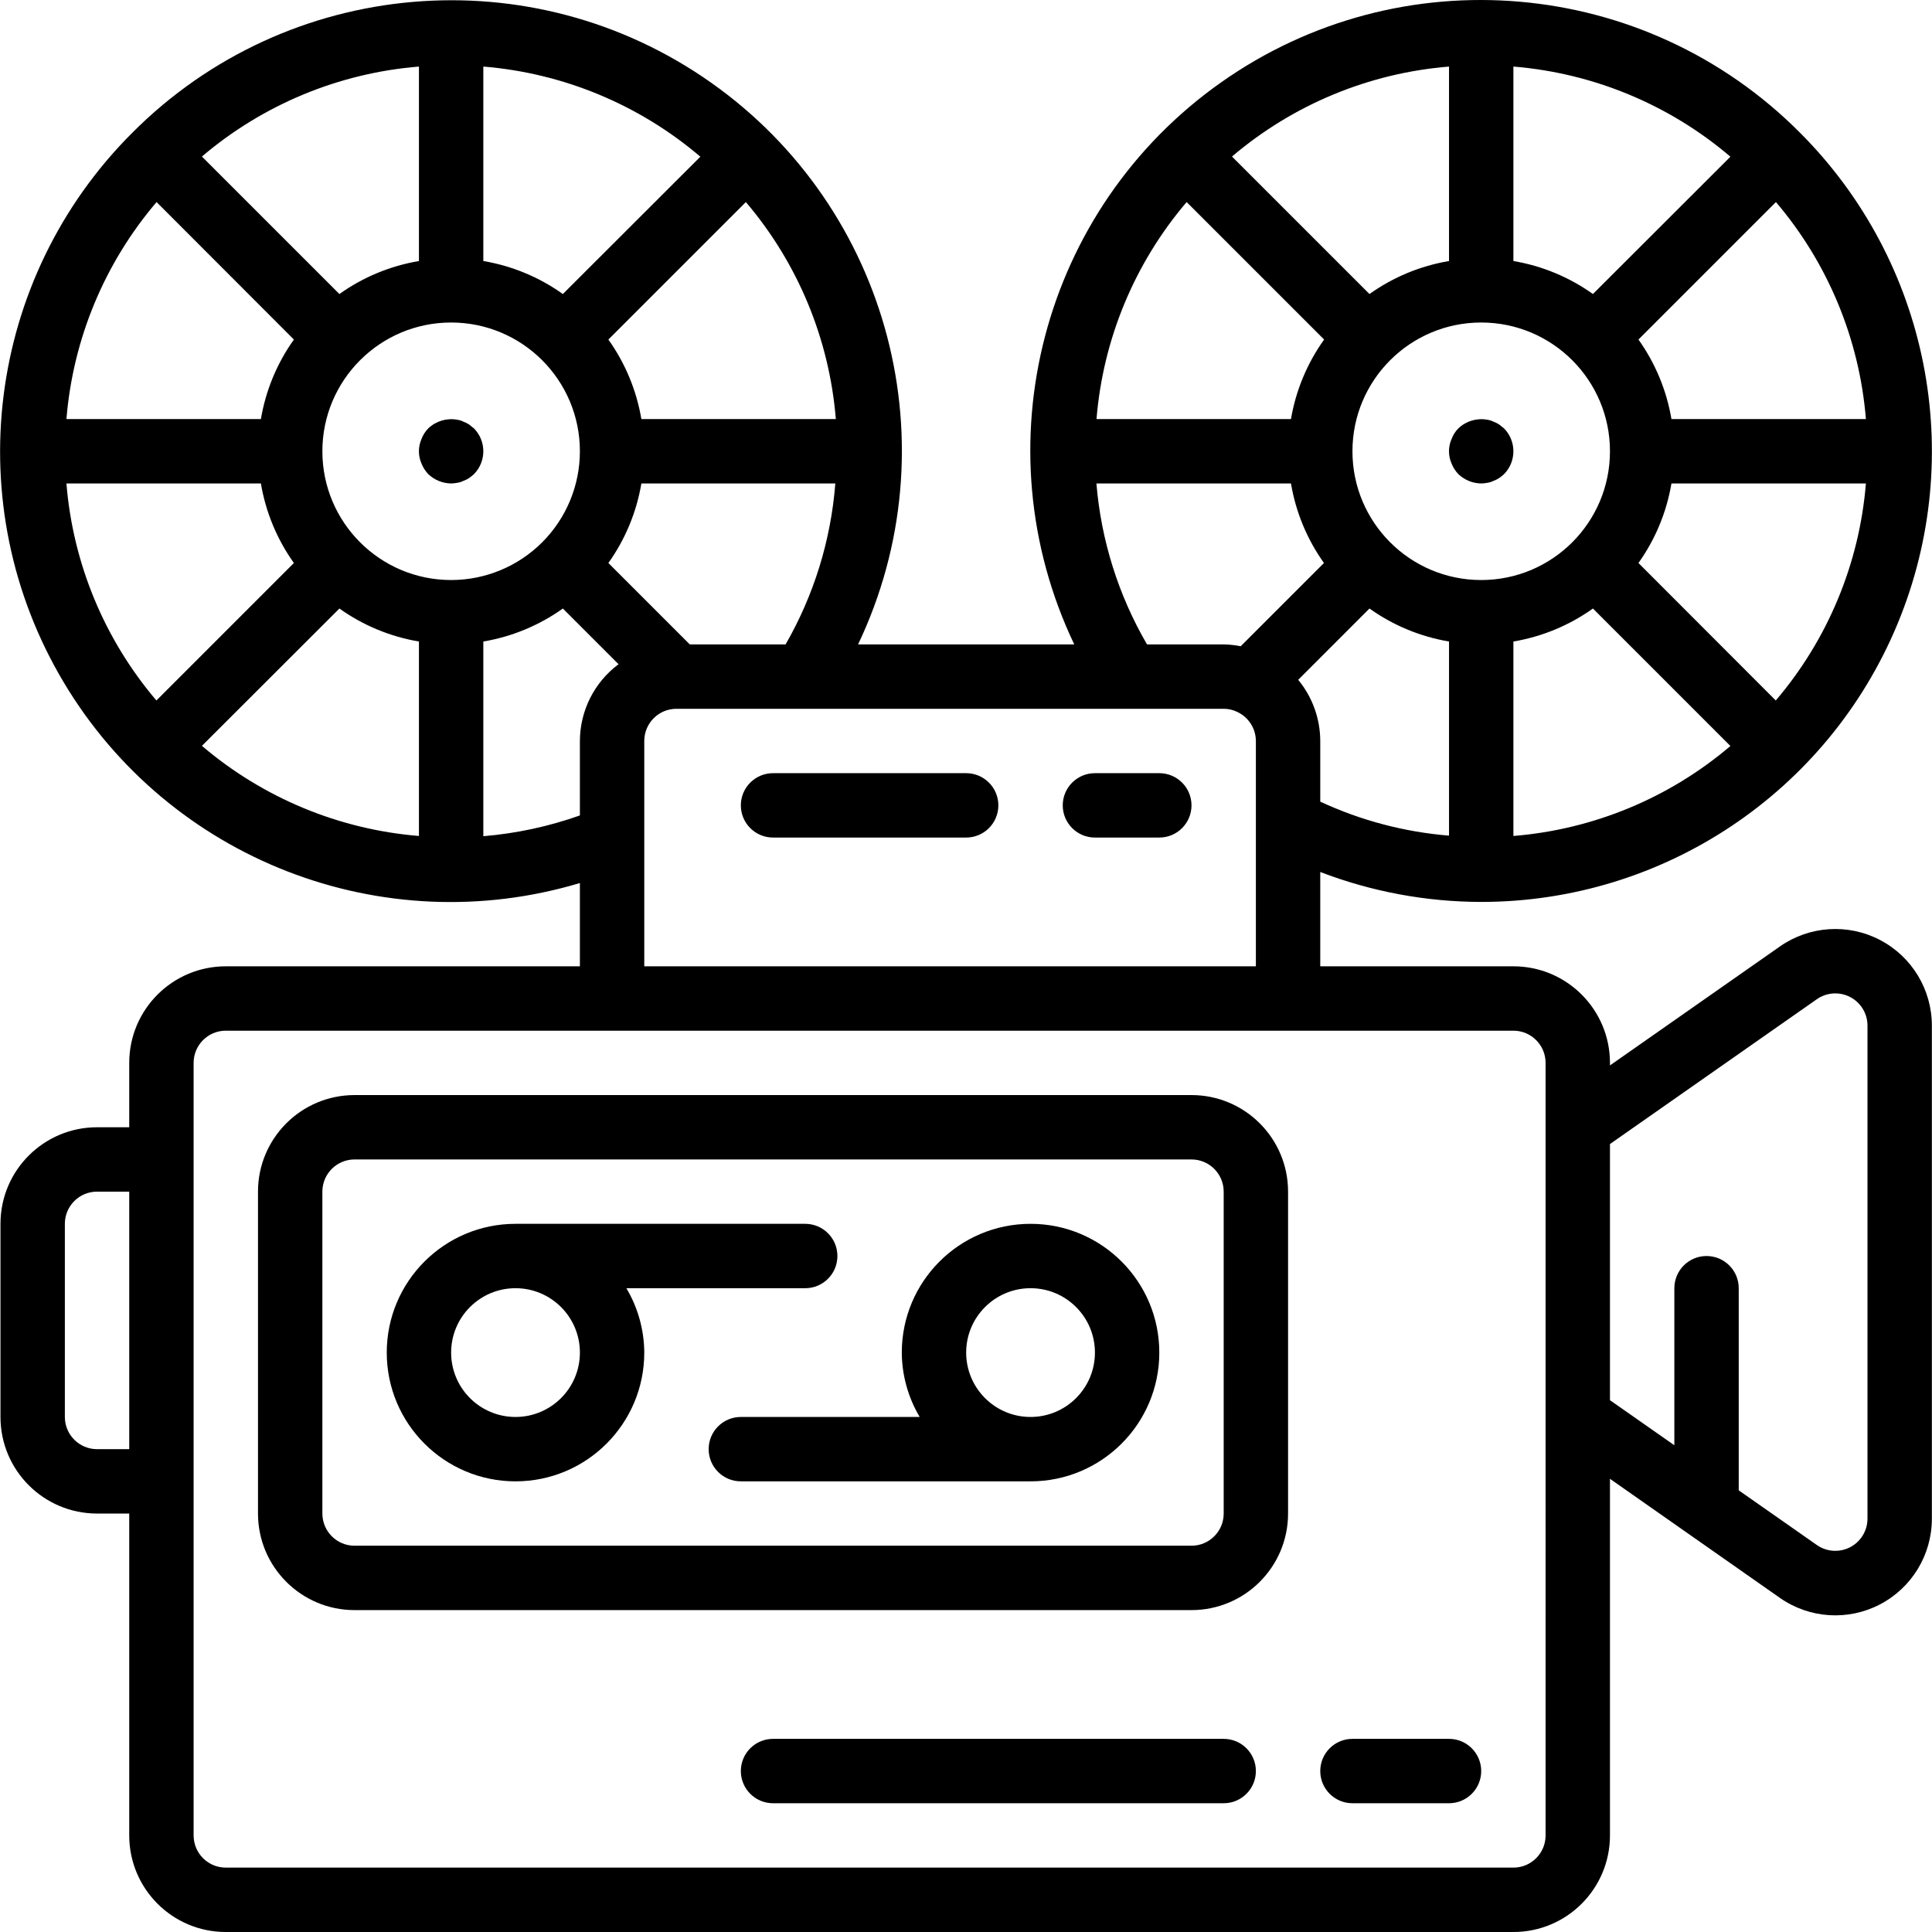 <?xml version="1.0" encoding="iso-8859-1"?>
<!-- Generator: Adobe Illustrator 19.0.0, SVG Export Plug-In . SVG Version: 6.00 Build 0)  -->
<svg version="1.1" id="Capa_1" xmlns="http://www.w3.org/2000/svg" xmlns:xlink="http://www.w3.org/1999/xlink" x="0px" y="0px"
	 viewBox="0 0 512.163 512.163" style="enable-background:new 0 0 512.163 512.163;" xml:space="preserve">
<g transform="translate(-1 -1)">
	<g>
		<g>
			<path d="M316.86,291.297H94.993c-14.139,0-25.6,11.461-25.6,25.6v85.333c0,14.138,11.461,25.6,25.6,25.6H316.86
				c14.138,0,25.6-11.462,25.6-25.6v-85.333C342.46,302.758,330.998,291.297,316.86,291.297z M325.393,402.23
				c0,4.713-3.82,8.533-8.533,8.533H94.993c-4.713,0-8.533-3.82-8.533-8.533v-85.333c0-4.713,3.821-8.533,8.533-8.533H316.86
				c4.713,0,8.533,3.82,8.533,8.533V402.23z"/>
			<path d="M214.46,342.497c4.713,0,8.533-3.821,8.533-8.533c0-4.713-3.821-8.533-8.533-8.533h-76.8
				c-18.851,0-34.133,15.282-34.133,34.133s15.282,34.133,34.133,34.133s34.133-15.282,34.133-34.133
				c-0.035-6.01-1.673-11.901-4.745-17.067H214.46z M137.66,376.63c-9.426,0-17.067-7.641-17.067-17.067s7.641-17.067,17.067-17.067
				s17.067,7.641,17.067,17.067S147.086,376.63,137.66,376.63z"/>
			<path d="M274.193,325.43c-18.851,0-34.133,15.282-34.133,34.133c0.035,6.01,1.673,11.901,4.745,17.067h-47.411
				c-4.713,0-8.533,3.82-8.533,8.533s3.82,8.533,8.533,8.533h76.8c18.851,0,34.133-15.282,34.133-34.133
				S293.045,325.43,274.193,325.43z M274.193,376.63c-9.426,0-17.067-7.641-17.067-17.067s7.641-17.067,17.067-17.067
				c9.426,0,17.067,7.641,17.067,17.067S283.619,376.63,274.193,376.63z"/>
			<path d="M125.372,113.547c-0.477-0.322-0.993-0.58-1.536-0.768c-0.511-0.259-1.062-0.432-1.63-0.512
				c-2.781-0.507-5.637,0.35-7.68,2.304c-0.79,0.802-1.4,1.761-1.792,2.816c-0.91,2.066-0.91,4.419,0,6.485
				c0.412,1.044,1.021,2,1.792,2.816c1.637,1.561,3.805,2.445,6.067,2.475c0.541-0.014,1.081-0.071,1.613-0.171
				c0.568-0.08,1.119-0.253,1.63-0.512c0.543-0.188,1.06-0.446,1.536-0.768c0.445-0.317,0.873-0.659,1.28-1.024
				c3.3-3.365,3.3-8.752,0-12.117L125.372,113.547z"/>
			<path d="M499.351,250.167c-8.466-4.409-18.681-3.741-26.502,1.731l-45.056,31.539v-0.674c0-14.138-11.462-25.6-25.6-25.6h-51.2
				v-25.003c13.619,5.226,28.079,7.916,42.667,7.936c48.322,0.003,91.888-29.104,110.381-73.748
				c18.493-44.644,8.27-96.032-25.901-130.199C437.078-5.085,372.269-10.711,324.715,22.831
				c-47.554,33.542-64,96.481-38.934,148.999h-57.31c25.01-52.512,8.547-115.405-38.982-148.93S77.189-5.03,36.113,36.15
				C-2.637,74.8-10.154,134.845,17.875,181.854c28.028,47.009,84.426,68.947,136.852,53.234v22.076H60.86
				c-14.138,0-25.6,11.462-25.6,25.6v17.067h-8.533c-14.138,0-25.6,11.462-25.6,25.6v51.2c0,14.138,11.461,25.6,25.6,25.6h8.533
				v85.333c0,14.138,11.461,25.6,25.6,25.6h341.333c14.138,0,25.6-11.462,25.6-25.6v-94.541l45.056,31.573
				c7.825,5.476,18.049,6.14,26.517,1.723c8.468-4.417,13.773-13.181,13.761-22.732V272.873
				C513.127,263.328,507.817,254.576,499.351,250.167z M35.26,385.163h-8.533c-4.713,0-8.533-3.82-8.533-8.533v-51.2
				c0-4.713,3.82-8.533,8.533-8.533h8.533V385.163z M385.127,222.526c-11.82-0.965-23.377-4.016-34.133-9.011V197.43
				c-0.016-5.918-2.082-11.647-5.845-16.213l18.893-18.901c6.276,4.475,13.486,7.465,21.086,8.747V222.526z M402.193,222.612v-51.55
				c7.6-1.281,14.81-4.272,21.086-8.747l36.446,36.446C443.525,212.55,423.398,220.894,402.193,222.612z M471.748,186.695
				l-36.403-36.446c4.475-6.276,7.465-13.486,8.747-21.086h51.55C493.912,150.373,485.553,170.5,471.748,186.695z M495.642,112.097
				h-51.55c-1.281-7.6-4.272-14.81-8.747-21.086l36.446-36.446C485.58,70.765,493.924,90.892,495.642,112.097z M402.193,18.648
				c21.209,1.73,41.337,10.089,57.532,23.893l-36.446,36.403c-6.276-4.475-13.486-7.465-21.086-8.747V18.648z M393.66,86.497
				c18.851,0,34.133,15.282,34.133,34.133s-15.282,34.133-34.133,34.133c-18.851,0-34.133-15.282-34.133-34.133
				S374.809,86.497,393.66,86.497z M385.127,18.648v51.55c-7.6,1.281-14.81,4.272-21.086,8.747l-36.446-36.446
				C343.795,28.71,363.922,20.366,385.127,18.648z M315.571,54.565l36.446,36.446c-4.49,6.272-7.495,13.482-8.789,21.086h-51.55
				C293.408,90.887,301.767,70.76,315.571,54.565z M343.228,129.163c1.281,7.6,4.272,14.81,8.747,21.086l-22.067,22.067
				c-1.487-0.297-2.998-0.459-4.514-0.486h-20.326c-7.592-13.046-12.175-27.623-13.414-42.667H343.228z M325.393,188.897
				c1.211-0.01,2.408,0.259,3.499,0.785c3.052,1.372,5.021,4.402,5.035,7.748v59.733H171.793V197.43c0-4.713,3.82-8.533,8.533-8.533
				H325.393z M162.279,150.249c4.475-6.276,7.465-13.486,8.747-21.086h51.413c-1.166,15.026-5.67,29.602-13.184,42.667h-25.395
				L162.279,150.249z M198.724,54.565c13.789,16.2,22.133,36.327,23.851,57.532h-51.55c-1.281-7.6-4.272-14.81-8.747-21.086
				L198.724,54.565z M129.127,18.648c21.209,1.73,41.337,10.089,57.532,23.893l-36.446,36.403
				c-6.276-4.475-13.486-7.465-21.086-8.747V18.648z M112.06,18.648v51.55c-7.6,1.281-14.81,4.272-21.086,8.747L54.528,42.499
				C70.728,28.71,90.855,20.366,112.06,18.648z M42.505,54.565l36.403,36.446c-4.475,6.276-7.465,13.486-8.747,21.086h-51.55
				C20.341,90.887,28.7,70.76,42.505,54.565z M18.611,129.163h51.55c1.281,7.6,4.272,14.81,8.747,21.086l-36.446,36.446
				C28.673,170.495,20.329,150.368,18.611,129.163z M112.06,222.612c-21.209-1.73-41.337-10.089-57.532-23.893l36.446-36.403
				c6.276,4.475,13.486,7.465,21.086,8.747V222.612z M86.46,120.63c0-18.851,15.282-34.133,34.133-34.133
				s34.133,15.282,34.133,34.133c0,9.053-3.596,17.735-9.997,24.136s-15.083,9.997-24.136,9.997
				C101.742,154.763,86.46,139.481,86.46,120.63z M129.127,222.672v-51.61c7.6-1.281,14.81-4.272,21.086-8.747l14.763,14.763
				c-6.429,4.793-10.226,12.333-10.249,20.352v19.738C146.466,220.099,137.862,221.949,129.127,222.672z M410.727,487.563
				c0,4.713-3.82,8.533-8.533,8.533H60.86c-4.713,0-8.533-3.82-8.533-8.533v-204.8c0-4.713,3.82-8.533,8.533-8.533h341.333
				c4.713,0,8.533,3.821,8.533,8.533V487.563z M496.06,403.587c-0.002,3.18-1.772,6.096-4.593,7.564
				c-2.821,1.469-6.224,1.247-8.83-0.575l-20.71-14.498v-53.581c0-4.713-3.821-8.533-8.533-8.533c-4.713,0-8.533,3.821-8.533,8.533
				v41.634l-17.067-11.947v-67.908l54.844-38.391c2.606-1.822,6.01-2.044,8.83-0.575s4.591,4.384,4.593,7.564V403.587z"/>
			<path d="M387.601,126.689c1.635,1.559,3.799,2.443,6.059,2.475c0.541-0.014,1.081-0.071,1.613-0.171
				c0.568-0.08,1.119-0.253,1.63-0.512c0.543-0.188,1.06-0.446,1.536-0.768c0.445-0.317,0.873-0.659,1.28-1.024
				c3.3-3.365,3.3-8.752,0-12.117l-1.28-1.024c-0.477-0.322-0.993-0.58-1.536-0.768c-0.511-0.259-1.062-0.432-1.63-0.512
				c-2.781-0.507-5.637,0.35-7.68,2.304c-0.79,0.802-1.4,1.761-1.792,2.816c-0.911,2.066-0.911,4.419,0,6.485
				C386.216,124.918,386.827,125.873,387.601,126.689z"/>
			<path d="M325.393,461.963H205.927c-4.713,0-8.533,3.82-8.533,8.533s3.82,8.533,8.533,8.533h119.467
				c4.713,0,8.533-3.82,8.533-8.533S330.106,461.963,325.393,461.963z"/>
			<path d="M385.127,461.963h-25.6c-4.713,0-8.533,3.82-8.533,8.533s3.82,8.533,8.533,8.533h25.6c4.713,0,8.533-3.82,8.533-8.533
				S389.839,461.963,385.127,461.963z"/>
			<path d="M205.927,223.03h51.2c4.713,0,8.533-3.821,8.533-8.533c0-4.713-3.82-8.533-8.533-8.533h-51.2
				c-4.713,0-8.533,3.821-8.533,8.533C197.393,219.209,201.214,223.03,205.927,223.03z"/>
			<path d="M291.26,223.03h17.067c4.713,0,8.533-3.821,8.533-8.533c0-4.713-3.82-8.533-8.533-8.533H291.26
				c-4.713,0-8.533,3.821-8.533,8.533C282.727,219.209,286.547,223.03,291.26,223.03z"/>
		</g>
	</g>
</g>
<g>
</g>
<g>
</g>
<g>
</g>
<g>
</g>
<g>
</g>
<g>
</g>
<g>
</g>
<g>
</g>
<g>
</g>
<g>
</g>
<g>
</g>
<g>
</g>
<g>
</g>
<g>
</g>
<g>
</g>
</svg>
